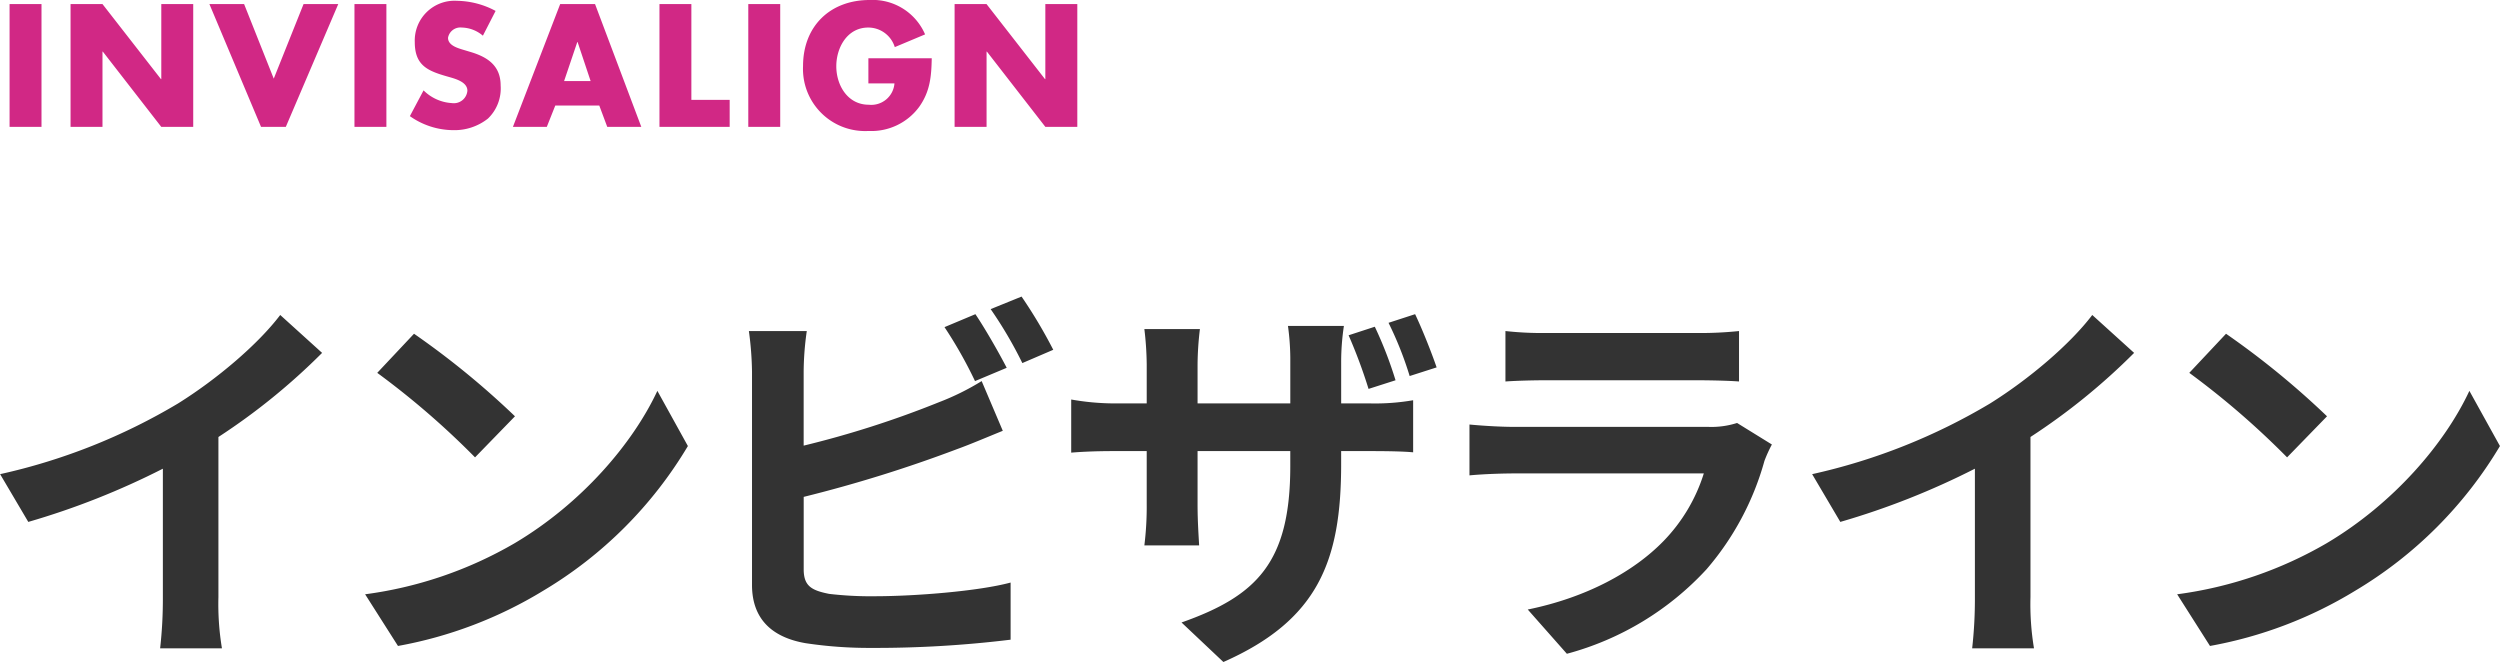 <svg id="見出し-インビザライン.svg" xmlns="http://www.w3.org/2000/svg" width="306.755" height="81.22" viewBox="0 0 306.755 81.22">
  <defs>
    <style>
      .cls-1 {
        fill: #333;
      }

      .cls-1, .cls-2 {
        fill-rule: evenodd;
      }

      .cls-2 {
        fill: #d12885;
      }
    </style>
  </defs>
  <path id="インビザライン" class="cls-1" d="M759.426,4312.09a78.269,78.269,0,0,0,12.721-10.32l-5.137-4.65c-2.688,3.55-7.68,7.82-12.529,10.85a73.693,73.693,0,0,1-21.842,8.68l3.457,5.86a93.863,93.863,0,0,0,16.513-6.53v15.75a53.926,53.926,0,0,1-.336,6.29h7.585a33.036,33.036,0,0,1-.432-6.29v-19.64Zm24-12.67-4.513,4.8a99.748,99.748,0,0,1,12,10.37l4.9-5.04A101.271,101.271,0,0,0,783.425,4299.42Zm-6,31.97,4.032,6.34a51.906,51.906,0,0,0,17.81-6.77,51.081,51.081,0,0,0,17.762-17.76l-3.745-6.77c-3.024,6.48-9.313,13.82-17.473,18.67A49.269,49.269,0,0,1,777.424,4331.39Zm78.723-27.79c-0.912-1.78-2.64-4.8-3.84-6.58l-3.792,1.59a52.7,52.7,0,0,1,3.744,6.62Zm-24.914,15.84a166.5,166.5,0,0,0,18.818-5.86c1.584-.57,3.744-1.49,5.616-2.25l-2.592-6.1a31,31,0,0,1-5.233,2.59,119.927,119.927,0,0,1-16.609,5.33v-9.07a36.434,36.434,0,0,1,.384-4.99h-7.105a40.187,40.187,0,0,1,.384,4.99v26.16c0,4.13,2.4,6.43,6.577,7.15a52.122,52.122,0,0,0,8.065.58,136.781,136.781,0,0,0,17.089-1.01v-7.01c-3.936,1.06-11.713,1.68-16.7,1.68a43.355,43.355,0,0,1-5.569-.29c-2.16-.43-3.12-0.96-3.12-3.02v-8.88Zm22.946-23.04a50.978,50.978,0,0,1,3.888,6.62l3.793-1.63a60.178,60.178,0,0,0-3.889-6.53Zm54.721,7.15c-0.624-1.82-1.728-4.61-2.64-6.53L903,4298.08a42.69,42.69,0,0,1,2.593,6.53Zm-5.041,1.58a48.7,48.7,0,0,0-2.544-6.57l-3.216,1.05a63.287,63.287,0,0,1,2.448,6.58Zm-6.672,2.84v-5.09a29.54,29.54,0,0,1,.336-4.42h-6.865a30.385,30.385,0,0,1,.288,4.42v5.09H879.569v-4.76a38.072,38.072,0,0,1,.288-4.36h-6.816a38.841,38.841,0,0,1,.288,4.32v4.8h-4.081a30.673,30.673,0,0,1-5.184-.48v6.52c1.056-.09,2.784-0.19,5.184-0.19h4.081v6.53a38.819,38.819,0,0,1-.288,5.04h6.72c-0.048-.96-0.192-2.88-0.192-5.04v-6.53h11.377v1.83c0,11.81-4.08,15.93-13.345,19.2l5.137,4.85c11.617-5.14,14.449-12.39,14.449-24.29v-1.59h3.6c2.5,0,4.177.05,5.233,0.15v-6.39a27.43,27.43,0,0,1-5.281.39h-3.552Zm48.577,2.4a10.332,10.332,0,0,1-3.5.48H918.5c-1.488,0-3.552-.1-5.568-0.29v6.24c2.016-.19,4.416-0.24,5.568-0.24h23.186a20.8,20.8,0,0,1-4.944,8.3c-3.648,3.75-9.409,6.92-16.658,8.4l4.8,5.43a35.935,35.935,0,0,0,17.137-10.37,34.444,34.444,0,0,0,7.105-13.3,17.264,17.264,0,0,1,.912-2.01Zm-28.419-5.09c1.392-.1,3.457-0.15,4.993-0.15h18.385c1.728,0,3.985.05,5.281,0.15v-6.19a45.733,45.733,0,0,1-5.185.24H922.338a40.865,40.865,0,0,1-4.993-.24v6.19Zm64.418,6.81a78.183,78.183,0,0,0,12.721-10.32l-5.136-4.65c-2.688,3.55-7.681,7.82-12.529,10.85a73.7,73.7,0,0,1-21.842,8.68l3.456,5.86a93.873,93.873,0,0,0,16.514-6.53v15.75a53.926,53.926,0,0,1-.336,6.29H982.2a33.036,33.036,0,0,1-.432-6.29v-19.64Zm24-12.67-4.51,4.8a100.437,100.437,0,0,1,12,10.37l4.9-5.04A101.7,101.7,0,0,0,1005.76,4299.42Zm-6,31.97,4.028,6.34a51.835,51.835,0,0,0,17.81-6.77,51.108,51.108,0,0,0,17.77-17.76l-3.75-6.77c-3.02,6.48-9.31,13.82-17.47,18.67A49.306,49.306,0,0,1,999.762,4331.39Z" transform="translate(-732.625 -4258.47)"/>
  <path id="INVISALIGN" class="cls-2" d="M737.715,4258.97H733.8v15.07h3.918v-15.07Zm3.562,15.07H745.2v-9.24h0.04l7.176,9.24h3.918v-15.07h-3.918v9.21h-0.04l-7.176-9.21h-3.918v15.07Zm21.3-15.07h-4.258l6.337,15.07h3.038l6.436-15.07h-4.257l-3.658,9.15Zm17.459,0h-3.918v15.07h3.918v-15.07Zm13.4,0.84a10.3,10.3,0,0,0-4.717-1.24,4.886,4.886,0,0,0-5.2,5.06c0,2.91,1.619,3.55,4.078,4.25,0.839,0.24,2.378.62,2.378,1.72a1.669,1.669,0,0,1-1.9,1.52,5.374,5.374,0,0,1-3.478-1.56l-1.679,3.16a9.3,9.3,0,0,0,5.3,1.72,6.61,6.61,0,0,0,4.278-1.42,5.124,5.124,0,0,0,1.559-4.06c0-2.44-1.619-3.5-3.718-4.12l-1-.3c-0.68-.21-1.739-0.55-1.739-1.43a1.537,1.537,0,0,1,1.679-1.26,4.119,4.119,0,0,1,2.6,1Zm12.721,11.61,0.979,2.62h4.178l-5.677-15.07h-4.278l-5.8,15.07h4.158l1.04-2.62h5.4Zm-1.06-3h-3.258l1.619-4.79h0.04Zm12.362-9.45h-3.917v15.07h8.615v-3.32h-4.7v-11.75Zm10.9,0h-3.918v15.07h3.918v-15.07Zm10.818,6.65v3.08h3.2a2.852,2.852,0,0,1-3.158,2.62c-2.578,0-3.978-2.38-3.978-4.72,0-2.29,1.34-4.75,3.918-4.75a3.406,3.406,0,0,1,3.258,2.4l3.718-1.56a7,7,0,0,0-6.8-4.22c-4.857,0-8.175,3.22-8.175,8.11a7.62,7.62,0,0,0,8.035,7.96,7.283,7.283,0,0,0,6.217-2.96c1.339-1.88,1.5-3.76,1.539-5.96h-7.776Zm10.584,8.42h3.918v-9.24h0.04l7.176,9.24h3.918v-15.07H860.89v9.21h-0.04l-7.176-9.21h-3.918v15.07Z" transform="translate(-732.625 -4258.47)"/>
</svg>
